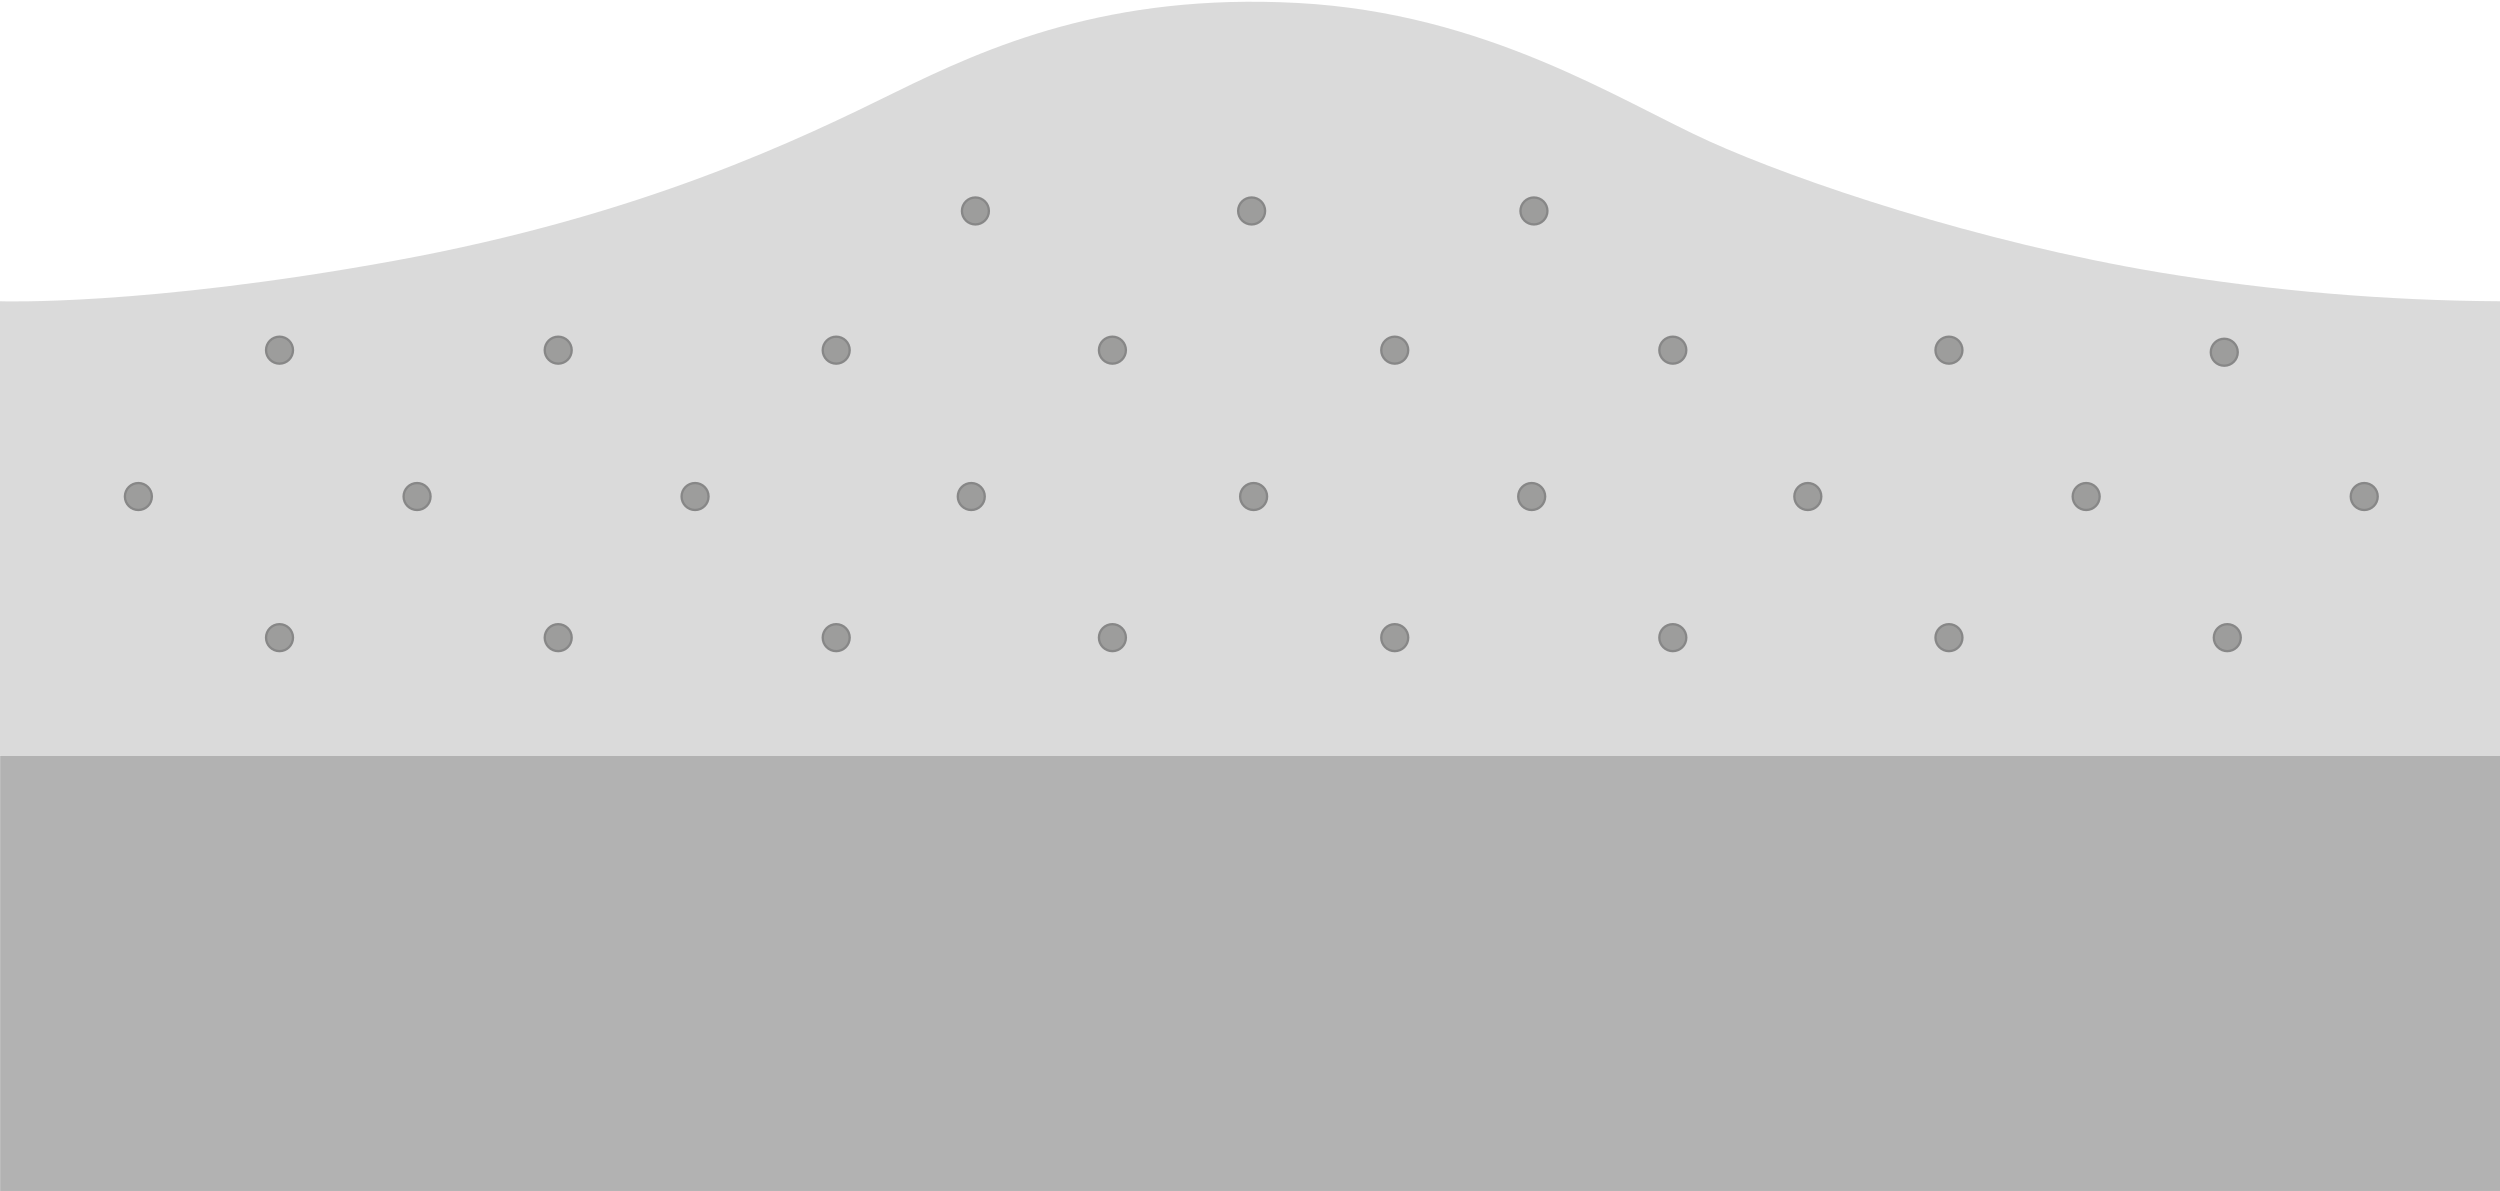 <?xml version="1.0" encoding="UTF-8"?> <svg xmlns="http://www.w3.org/2000/svg" width="1066" height="508" viewBox="0 0 1066 508" fill="none"> <path d="M1066 322.162H0.059V507.83H1066V322.162Z" fill="#B2B2B2"></path> <path d="M0 128.458V322.162H1066V128.458C1017.5 128.191 969.099 124.102 921.243 116.229C843.644 103.296 766.749 77.43 728.683 60.185C690.617 42.941 633.811 5.579 553.338 1.268C472.865 -3.043 421.133 19.949 381.6 39.393C342.068 58.837 274.557 91.829 167.837 111.244C61.117 130.658 0 128.458 0 128.458Z" fill="#DADADA"></path> <path d="M59.006 217.464C62.18 217.464 64.754 214.891 64.754 211.716C64.754 208.542 62.18 205.968 59.006 205.968C55.831 205.968 53.258 208.542 53.258 211.716C53.258 214.891 55.831 217.464 59.006 217.464Z" fill="#9D9D9C" stroke="#878787" stroke-miterlimit="10"></path> <path d="M948.428 155.939C951.602 155.939 954.176 153.365 954.176 150.19C954.176 147.016 951.602 144.442 948.428 144.442C945.253 144.442 942.68 147.016 942.68 150.19C942.68 153.365 945.253 155.939 948.428 155.939Z" fill="#9D9D9C" stroke="#878787" stroke-miterlimit="10"></path> <path d="M177.84 217.464C181.014 217.464 183.588 214.891 183.588 211.716C183.588 208.542 181.014 205.968 177.84 205.968C174.665 205.968 172.092 208.542 172.092 211.716C172.092 214.891 174.665 217.464 177.84 217.464Z" fill="#9D9D9C" stroke="#878787" stroke-miterlimit="10"></path> <path d="M296.377 217.464C299.551 217.464 302.125 214.891 302.125 211.716C302.125 208.542 299.551 205.968 296.377 205.968C293.202 205.968 290.629 208.542 290.629 211.716C290.629 214.891 293.202 217.464 296.377 217.464Z" fill="#9D9D9C" stroke="#878787" stroke-miterlimit="10"></path> <path d="M414.154 217.464C417.329 217.464 419.902 214.891 419.902 211.716C419.902 208.542 417.329 205.968 414.154 205.968C410.98 205.968 408.406 208.542 408.406 211.716C408.406 214.891 410.98 217.464 414.154 217.464Z" fill="#9D9D9C" stroke="#878787" stroke-miterlimit="10"></path> <path d="M534.539 217.464C537.714 217.464 540.287 214.891 540.287 211.716C540.287 208.542 537.714 205.968 534.539 205.968C531.364 205.968 528.791 208.542 528.791 211.716C528.791 214.891 531.364 217.464 534.539 217.464Z" fill="#9D9D9C" stroke="#878787" stroke-miterlimit="10"></path> <path d="M653.109 217.464C656.284 217.464 658.857 214.891 658.857 211.716C658.857 208.542 656.284 205.968 653.109 205.968C649.935 205.968 647.361 208.542 647.361 211.716C647.361 214.891 649.935 217.464 653.109 217.464Z" fill="#9D9D9C" stroke="#878787" stroke-miterlimit="10"></path> <path d="M770.855 217.464C774.03 217.464 776.603 214.891 776.603 211.716C776.603 208.542 774.03 205.968 770.855 205.968C767.681 205.968 765.107 208.542 765.107 211.716C765.107 214.891 767.681 217.464 770.855 217.464Z" fill="#9D9D9C" stroke="#878787" stroke-miterlimit="10"></path> <path d="M889.541 217.464C892.716 217.464 895.289 214.891 895.289 211.716C895.289 208.542 892.716 205.968 889.541 205.968C886.367 205.968 883.793 208.542 883.793 211.716C883.793 214.891 886.367 217.464 889.541 217.464Z" fill="#9D9D9C" stroke="#878787" stroke-miterlimit="10"></path> <path d="M1008.11 217.464C1011.28 217.464 1013.86 214.891 1013.86 211.716C1013.86 208.542 1011.28 205.968 1008.11 205.968C1004.93 205.968 1002.36 208.542 1002.36 211.716C1002.36 214.891 1004.93 217.464 1008.11 217.464Z" fill="#9D9D9C" stroke="#878787" stroke-miterlimit="10"></path> <path d="M119.186 277.644C122.36 277.644 124.934 275.07 124.934 271.895C124.934 268.721 122.36 266.147 119.186 266.147C116.011 266.147 113.438 268.721 113.438 271.895C113.438 275.07 116.011 277.644 119.186 277.644Z" fill="#9D9D9C" stroke="#878787" stroke-miterlimit="10"></path> <path d="M238.018 277.644C241.192 277.644 243.766 275.07 243.766 271.895C243.766 268.721 241.192 266.147 238.018 266.147C234.843 266.147 232.27 268.721 232.27 271.895C232.27 275.07 234.843 277.644 238.018 277.644Z" fill="#9D9D9C" stroke="#878787" stroke-miterlimit="10"></path> <path d="M356.555 277.644C359.729 277.644 362.303 275.07 362.303 271.895C362.303 268.721 359.729 266.147 356.555 266.147C353.38 266.147 350.807 268.721 350.807 271.895C350.807 275.07 353.38 277.644 356.555 277.644Z" fill="#9D9D9C" stroke="#878787" stroke-miterlimit="10"></path> <path d="M474.33 277.644C477.505 277.644 480.078 275.07 480.078 271.895C480.078 268.721 477.505 266.147 474.33 266.147C471.155 266.147 468.582 268.721 468.582 271.895C468.582 275.07 471.155 277.644 474.33 277.644Z" fill="#9D9D9C" stroke="#878787" stroke-miterlimit="10"></path> <path d="M594.717 277.644C597.891 277.644 600.465 275.07 600.465 271.895C600.465 268.721 597.891 266.147 594.717 266.147C591.542 266.147 588.969 268.721 588.969 271.895C588.969 275.07 591.542 277.644 594.717 277.644Z" fill="#9D9D9C" stroke="#878787" stroke-miterlimit="10"></path> <path d="M713.287 277.644C716.462 277.644 719.035 275.07 719.035 271.895C719.035 268.721 716.462 266.147 713.287 266.147C710.113 266.147 707.539 268.721 707.539 271.895C707.539 275.07 710.113 277.644 713.287 277.644Z" fill="#9D9D9C" stroke="#878787" stroke-miterlimit="10"></path> <path d="M831.033 277.644C834.208 277.644 836.781 275.07 836.781 271.895C836.781 268.721 834.208 266.147 831.033 266.147C827.859 266.147 825.285 268.721 825.285 271.895C825.285 275.07 827.859 277.644 831.033 277.644Z" fill="#9D9D9C" stroke="#878787" stroke-miterlimit="10"></path> <path d="M949.719 277.644C952.893 277.644 955.467 275.07 955.467 271.895C955.467 268.721 952.893 266.147 949.719 266.147C946.544 266.147 943.971 268.721 943.971 271.895C943.971 275.07 946.544 277.644 949.719 277.644Z" fill="#9D9D9C" stroke="#878787" stroke-miterlimit="10"></path> <path d="M119.186 155.058C122.36 155.058 124.934 152.484 124.934 149.31C124.934 146.135 122.36 143.562 119.186 143.562C116.011 143.562 113.438 146.135 113.438 149.31C113.438 152.484 116.011 155.058 119.186 155.058Z" fill="#9D9D9C" stroke="#878787" stroke-miterlimit="10"></path> <path d="M238.018 155.058C241.192 155.058 243.766 152.484 243.766 149.31C243.766 146.135 241.192 143.562 238.018 143.562C234.843 143.562 232.27 146.135 232.27 149.31C232.27 152.484 234.843 155.058 238.018 155.058Z" fill="#9D9D9C" stroke="#878787" stroke-miterlimit="10"></path> <path d="M356.555 155.058C359.729 155.058 362.303 152.484 362.303 149.31C362.303 146.135 359.729 143.562 356.555 143.562C353.38 143.562 350.807 146.135 350.807 149.31C350.807 152.484 353.38 155.058 356.555 155.058Z" fill="#9D9D9C" stroke="#878787" stroke-miterlimit="10"></path> <path d="M474.33 155.058C477.505 155.058 480.078 152.484 480.078 149.31C480.078 146.135 477.505 143.562 474.33 143.562C471.155 143.562 468.582 146.135 468.582 149.31C468.582 152.484 471.155 155.058 474.33 155.058Z" fill="#9D9D9C" stroke="#878787" stroke-miterlimit="10"></path> <path d="M594.717 155.058C597.891 155.058 600.465 152.484 600.465 149.31C600.465 146.135 597.891 143.562 594.717 143.562C591.542 143.562 588.969 146.135 588.969 149.31C588.969 152.484 591.542 155.058 594.717 155.058Z" fill="#9D9D9C" stroke="#878787" stroke-miterlimit="10"></path> <path d="M415.912 95.701C419.087 95.701 421.66 93.127 421.66 89.953C421.66 86.778 419.087 84.205 415.912 84.205C412.738 84.205 410.164 86.778 410.164 89.953C410.164 93.127 412.738 95.701 415.912 95.701Z" fill="#9D9D9C" stroke="#878787" stroke-miterlimit="10"></path> <path d="M533.69 95.701C536.864 95.701 539.438 93.127 539.438 89.953C539.438 86.778 536.864 84.205 533.69 84.205C530.515 84.205 527.941 86.778 527.941 89.953C527.941 93.127 530.515 95.701 533.69 95.701Z" fill="#9D9D9C" stroke="#878787" stroke-miterlimit="10"></path> <path d="M654.074 95.701C657.249 95.701 659.822 93.127 659.822 89.953C659.822 86.778 657.249 84.205 654.074 84.205C650.9 84.205 648.326 86.778 648.326 89.953C648.326 93.127 650.9 95.701 654.074 95.701Z" fill="#9D9D9C" stroke="#878787" stroke-miterlimit="10"></path> <path d="M713.287 155.058C716.462 155.058 719.035 152.484 719.035 149.31C719.035 146.135 716.462 143.562 713.287 143.562C710.113 143.562 707.539 146.135 707.539 149.31C707.539 152.484 710.113 155.058 713.287 155.058Z" fill="#9D9D9C" stroke="#878787" stroke-miterlimit="10"></path> <path d="M831.033 155.058C834.208 155.058 836.781 152.484 836.781 149.31C836.781 146.135 834.208 143.562 831.033 143.562C827.859 143.562 825.285 146.135 825.285 149.31C825.285 152.484 827.859 155.058 831.033 155.058Z" fill="#9D9D9C" stroke="#878787" stroke-miterlimit="10"></path> </svg> 